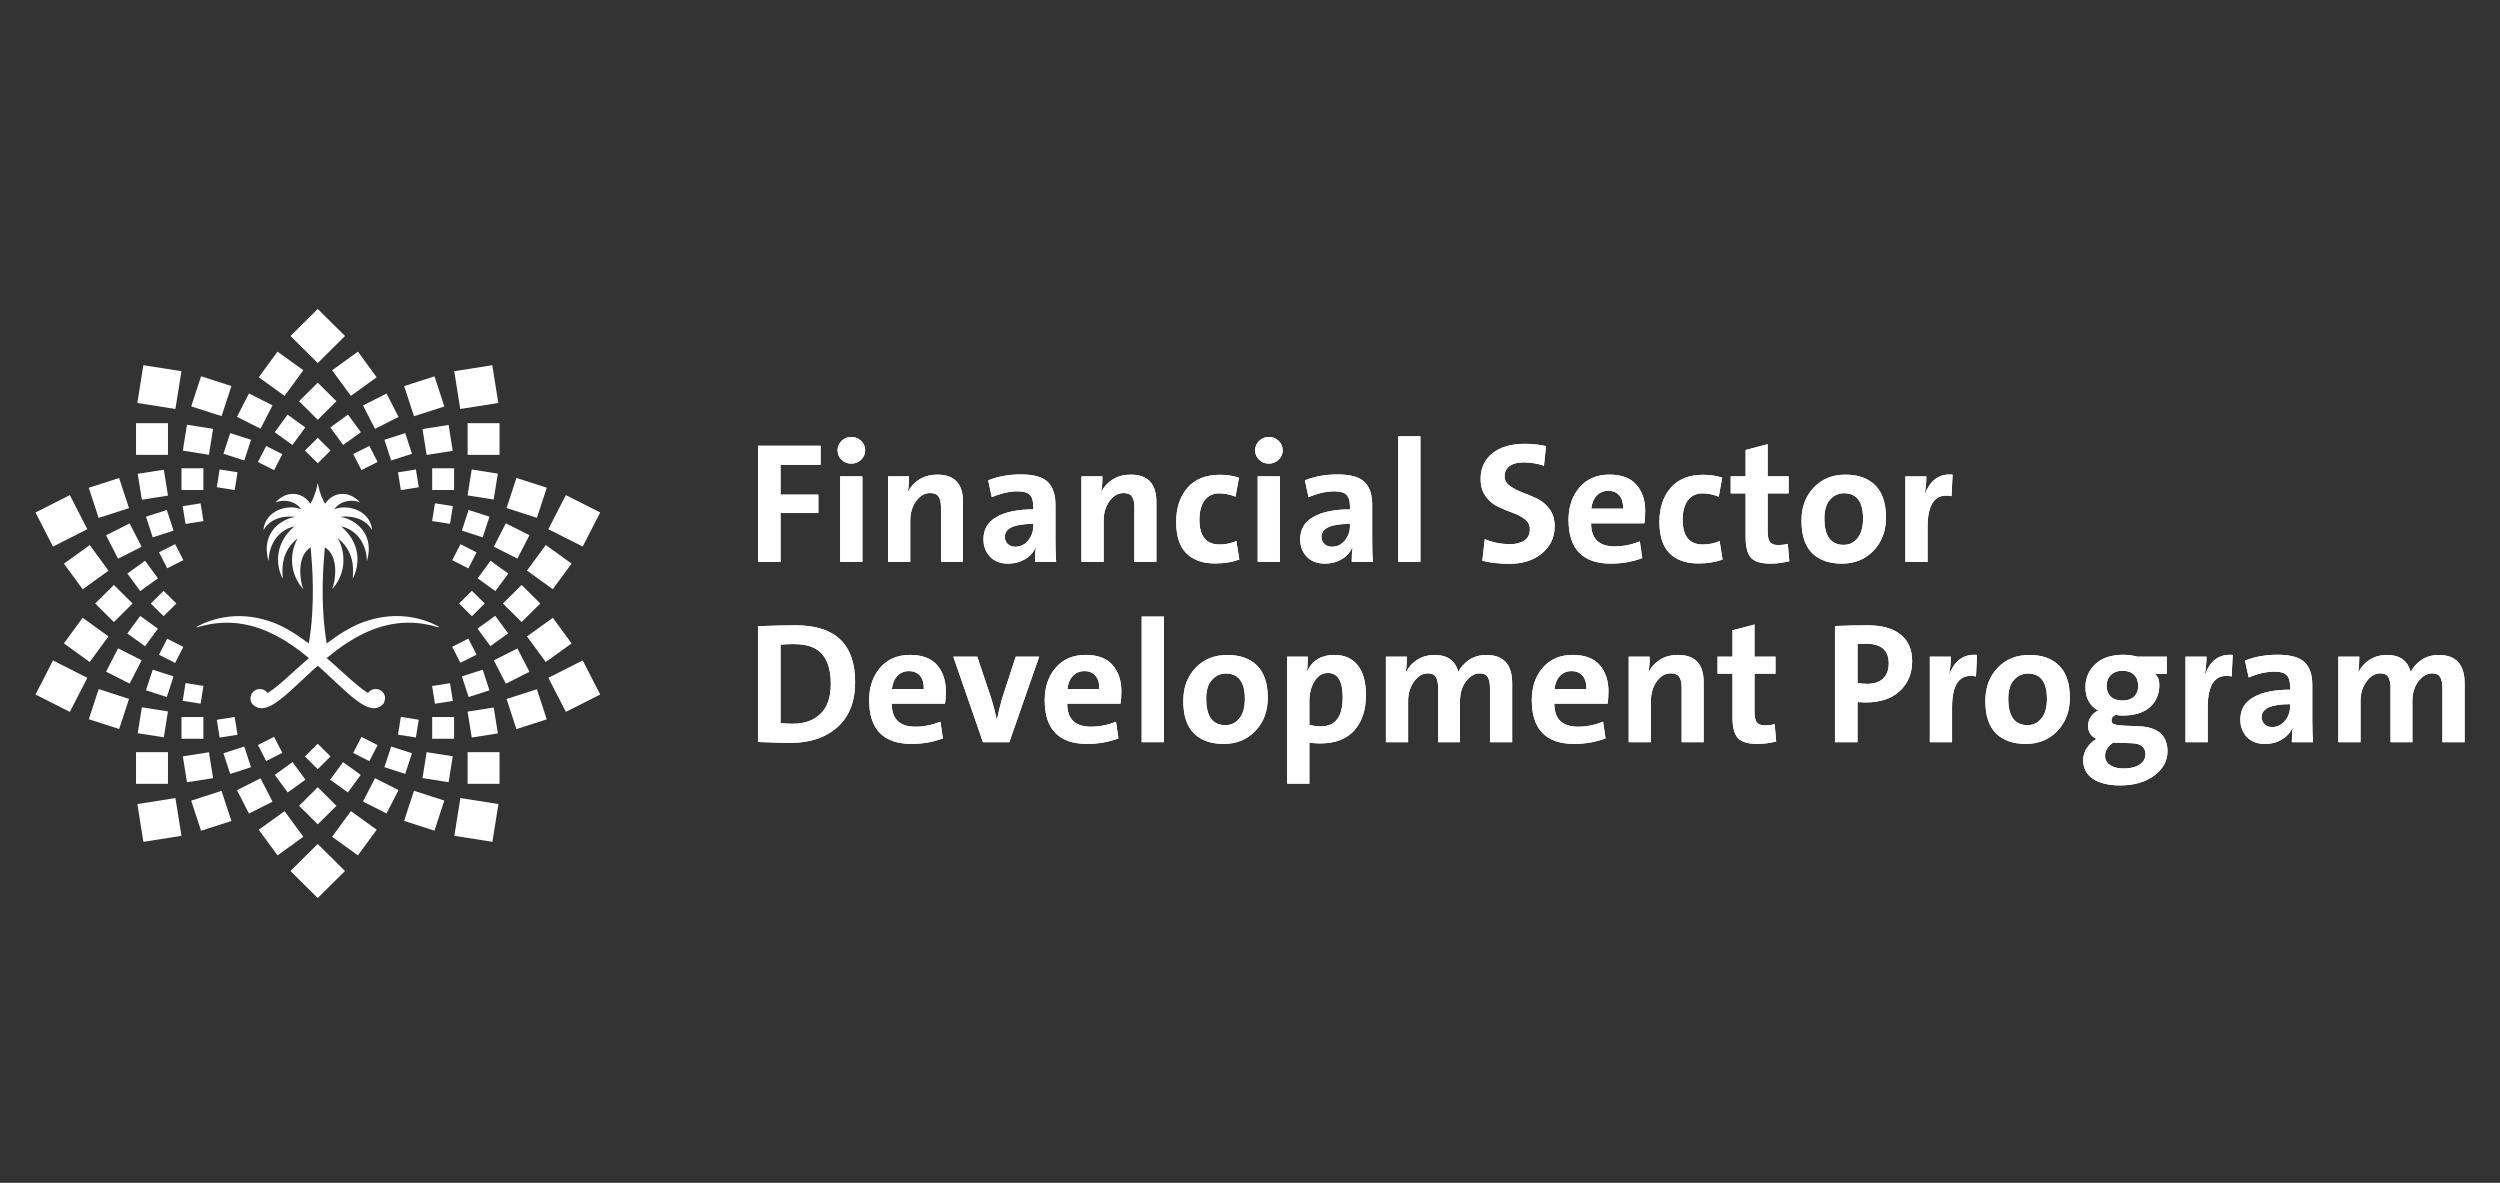 <svg width="186" height="88" viewBox="0 0 186 88" fill="none" xmlns="http://www.w3.org/2000/svg">
<rect x="0" y="0" width="186" height="88" fill="#333333" stroke="none"/>
<path d="M61.053 34.583H58.072V36.799H60.885V38.169H58.072V41.805H56.395V33.163H61.053V34.583Z" fill="white"/>
<path d="M64.162 41.805H62.509V35.441H64.162V41.805ZM64.368 33.508C64.368 33.782 64.267 34.014 64.065 34.206C63.863 34.398 63.62 34.494 63.336 34.494C63.051 34.494 62.81 34.398 62.614 34.206C62.416 34.014 62.316 33.782 62.316 33.508C62.316 33.234 62.416 33 62.614 32.803C62.812 32.607 63.053 32.51 63.336 32.51C63.618 32.51 63.863 32.605 64.065 32.798C64.267 32.99 64.368 33.227 64.368 33.508Z" fill="white"/>
<path d="M71.648 41.805H70.009V37.732C70.009 37.383 69.949 37.12 69.828 36.945C69.708 36.77 69.5 36.683 69.207 36.683C68.795 36.683 68.444 36.883 68.155 37.285C67.868 37.686 67.723 38.169 67.723 38.732V41.805H66.07V35.441H67.631C67.631 35.893 67.602 36.274 67.542 36.581H67.555C67.753 36.197 68.039 35.89 68.413 35.659C68.787 35.429 69.227 35.314 69.736 35.314C71.01 35.314 71.646 35.989 71.646 37.336V41.805H71.648Z" fill="white"/>
<path d="M76.876 39.143V38.976C75.464 38.976 74.759 39.296 74.759 39.936C74.759 40.149 74.831 40.327 74.972 40.467C75.113 40.608 75.301 40.678 75.534 40.678C75.921 40.678 76.241 40.523 76.495 40.212C76.748 39.9 76.876 39.544 76.876 39.143ZM78.578 41.805H77.004C77.004 41.361 77.025 41.003 77.069 40.73L77.055 40.716C76.901 41.084 76.638 41.378 76.267 41.6C75.898 41.822 75.476 41.934 75.004 41.934C74.437 41.934 73.988 41.764 73.66 41.421C73.335 41.079 73.17 40.644 73.17 40.114C73.17 39.38 73.496 38.828 74.151 38.456C74.804 38.085 75.712 37.899 76.874 37.899V37.668C76.874 37.275 76.788 36.992 76.616 36.817C76.445 36.642 76.147 36.555 75.725 36.555C75.113 36.555 74.47 36.7 73.79 36.99L73.519 35.735C74.251 35.444 75.059 35.299 75.945 35.299C76.899 35.299 77.569 35.484 77.951 35.857C78.334 36.228 78.525 36.791 78.525 37.541V40.165C78.527 40.791 78.545 41.337 78.578 41.805Z" fill="white"/>
<path d="M86.037 41.805H84.397V37.732C84.397 37.383 84.338 37.12 84.216 36.945C84.097 36.77 83.889 36.683 83.596 36.683C83.184 36.683 82.833 36.883 82.544 37.285C82.256 37.686 82.112 38.169 82.112 38.732V41.805H80.459V35.441H82.02C82.02 35.893 81.99 36.274 81.93 36.581H81.944C82.141 36.197 82.427 35.89 82.802 35.659C83.176 35.429 83.616 35.314 84.125 35.314C85.398 35.314 86.035 35.989 86.035 37.336V41.805H86.037Z" fill="white"/>
<path d="M92.206 41.627C91.689 41.823 91.089 41.92 90.399 41.92C89.478 41.92 88.766 41.67 88.263 41.165C87.759 40.662 87.508 39.885 87.508 38.834C87.508 37.793 87.785 36.949 88.341 36.299C88.896 35.651 89.706 35.326 90.773 35.326C91.29 35.326 91.759 35.398 92.18 35.543L91.922 36.952C91.518 36.791 91.117 36.708 90.722 36.708C90.239 36.708 89.872 36.883 89.618 37.233C89.363 37.582 89.237 38.061 89.237 38.666C89.237 39.895 89.736 40.51 90.733 40.51C91.18 40.51 91.598 40.426 91.985 40.254L92.206 41.627Z" fill="white"/>
<path d="M95.225 41.805H93.572V35.441H95.225V41.805ZM95.432 33.508C95.432 33.782 95.331 34.014 95.128 34.206C94.927 34.398 94.683 34.494 94.4 34.494C94.117 34.494 93.875 34.398 93.678 34.206C93.481 34.014 93.381 33.782 93.381 33.508C93.381 33.234 93.481 33 93.678 32.803C93.876 32.607 94.117 32.51 94.4 32.51C94.683 32.51 94.927 32.605 95.128 32.798C95.331 32.99 95.432 33.227 95.432 33.508Z" fill="white"/>
<path d="M100.437 39.143V38.976C99.025 38.976 98.32 39.296 98.32 39.936C98.32 40.149 98.392 40.327 98.533 40.467C98.674 40.608 98.862 40.678 99.095 40.678C99.483 40.678 99.802 40.523 100.056 40.212C100.31 39.9 100.437 39.544 100.437 39.143ZM102.141 41.805H100.566C100.566 41.361 100.588 41.003 100.631 40.73L100.618 40.716C100.463 41.084 100.201 41.378 99.832 41.6C99.463 41.822 99.04 41.934 98.568 41.934C98 41.934 97.552 41.764 97.225 41.421C96.899 41.079 96.734 40.644 96.734 40.114C96.734 39.38 97.06 38.828 97.715 38.456C98.369 38.085 99.276 37.899 100.438 37.899V37.668C100.438 37.275 100.352 36.992 100.181 36.817C100.01 36.642 99.712 36.555 99.29 36.555C98.678 36.555 98.034 36.7 97.355 36.99L97.084 35.735C97.815 35.444 98.623 35.299 99.511 35.299C100.465 35.299 101.135 35.484 101.517 35.857C101.9 36.228 102.091 36.791 102.091 37.541V40.165C102.089 40.791 102.108 41.337 102.141 41.805Z" fill="white"/>
<path d="M105.678 32.459H104.025V41.805H105.678V32.459Z" fill="white"/>
<path d="M115.668 39.156C115.668 39.967 115.357 40.635 114.732 41.16C114.108 41.684 113.297 41.947 112.3 41.947C111.543 41.947 110.871 41.869 110.286 41.716L110.467 40.116C111.061 40.363 111.694 40.487 112.364 40.487C112.795 40.487 113.146 40.396 113.417 40.211C113.688 40.028 113.822 39.744 113.822 39.36C113.822 39.062 113.696 38.816 113.442 38.624C113.187 38.431 112.881 38.271 112.526 38.144C112.168 38.017 111.812 37.869 111.455 37.702C111.098 37.536 110.792 37.28 110.539 36.934C110.285 36.587 110.158 36.15 110.158 35.621C110.158 34.836 110.449 34.205 111.029 33.732C111.611 33.258 112.418 33.021 113.45 33.021C113.967 33.021 114.491 33.075 115.024 33.188L114.87 34.647C114.363 34.484 113.862 34.403 113.374 34.403C112.9 34.403 112.542 34.497 112.301 34.685C112.06 34.873 111.94 35.124 111.94 35.441C111.94 35.723 112.068 35.959 112.326 36.145C112.585 36.333 112.895 36.495 113.255 36.632C113.616 36.769 113.98 36.922 114.346 37.092C114.712 37.264 115.023 37.524 115.282 37.872C115.538 38.225 115.668 38.651 115.668 39.156Z" fill="white"/>
<path d="M120.764 37.849C120.772 37.422 120.678 37.093 120.48 36.863C120.282 36.632 120.008 36.516 119.654 36.516C119.309 36.516 119.023 36.637 118.796 36.874C118.568 37.113 118.433 37.437 118.39 37.847H120.764V37.849ZM122.403 38.016C122.403 38.392 122.382 38.699 122.338 38.938H118.377C118.377 40.082 118.965 40.653 120.144 40.653C120.764 40.653 121.383 40.529 122.003 40.282L122.184 41.524C121.444 41.798 120.669 41.933 119.861 41.933C117.753 41.933 116.699 40.849 116.699 38.68C116.699 37.699 116.972 36.892 117.519 36.261C118.066 35.629 118.807 35.312 119.745 35.312C120.639 35.312 121.306 35.561 121.745 36.061C122.184 36.562 122.403 37.214 122.403 38.016Z" fill="white"/>
<path d="M128.159 41.627C127.642 41.823 127.04 41.92 126.352 41.92C125.431 41.92 124.719 41.67 124.216 41.165C123.712 40.662 123.461 39.885 123.461 38.834C123.461 37.793 123.739 36.949 124.294 36.299C124.849 35.651 125.659 35.326 126.726 35.326C127.243 35.326 127.712 35.398 128.133 35.543L127.875 36.952C127.469 36.791 127.07 36.708 126.675 36.708C126.192 36.708 125.825 36.883 125.571 37.233C125.316 37.582 125.19 38.061 125.19 38.666C125.19 39.895 125.689 40.51 126.686 40.51C127.133 40.51 127.551 40.426 127.938 40.254L128.159 41.627Z" fill="white"/>
<path d="M133.126 41.754C132.644 41.873 132.18 41.934 131.733 41.934C131.028 41.934 130.541 41.788 130.275 41.498C130.009 41.208 129.874 40.687 129.874 39.936V36.709H128.764V35.441H129.874V33.481L131.513 33.046V35.439H133.075V36.708H131.513V39.499C131.513 39.9 131.568 40.175 131.681 40.325C131.793 40.474 131.991 40.55 132.275 40.55C132.559 40.55 132.805 40.52 133.011 40.461L133.126 41.754Z" fill="white"/>
<path d="M138.612 38.591C138.612 37.328 138.138 36.696 137.192 36.696C136.788 36.696 136.444 36.854 136.159 37.169C135.875 37.484 135.734 37.95 135.734 38.565C135.734 39.88 136.211 40.538 137.167 40.538C137.587 40.538 137.935 40.368 138.206 40.031C138.477 39.695 138.612 39.215 138.612 38.591ZM140.316 38.502C140.316 39.502 140.008 40.323 139.393 40.967C138.778 41.612 137.993 41.933 137.037 41.933C136.091 41.933 135.353 41.674 134.824 41.153C134.296 40.632 134.031 39.825 134.031 38.733C134.031 37.734 134.334 36.916 134.941 36.275C135.547 35.635 136.336 35.315 137.308 35.315C138.254 35.315 138.992 35.579 139.521 36.109C140.051 36.637 140.316 37.435 140.316 38.502Z" fill="white"/>
<path d="M145.271 35.314L145.193 36.914C144.599 36.795 144.154 36.927 143.858 37.312C143.562 37.696 143.412 38.328 143.412 39.207V41.807H141.76V35.443H143.321C143.321 35.844 143.283 36.271 143.204 36.723H143.229C143.627 35.699 144.307 35.228 145.271 35.314Z" fill="white"/>
<path d="M61.814 50.879C61.814 49.914 61.601 49.18 61.176 48.676C60.75 48.173 60.055 47.921 59.091 47.921C58.687 47.921 58.348 47.934 58.072 47.959V53.785C58.331 53.828 58.635 53.849 58.988 53.849C59.849 53.849 60.534 53.602 61.046 53.107C61.558 52.612 61.814 51.868 61.814 50.879ZM63.621 50.75C63.621 52.193 63.184 53.307 62.311 54.092C61.438 54.877 60.275 55.27 58.82 55.27C58.424 55.27 57.616 55.248 56.393 55.205V46.588C57.528 46.545 58.466 46.524 59.206 46.524C62.15 46.526 63.621 47.934 63.621 50.75Z" fill="white"/>
<path d="M68.731 51.263C68.739 50.836 68.646 50.508 68.447 50.277C68.249 50.046 67.973 49.93 67.62 49.93C67.276 49.93 66.99 50.051 66.763 50.288C66.535 50.527 66.398 50.851 66.357 51.261H68.731V51.263ZM70.37 51.43C70.37 51.806 70.349 52.112 70.305 52.352H66.344C66.344 53.496 66.932 54.067 68.111 54.067C68.731 54.067 69.349 53.944 69.969 53.696L70.151 54.938C69.411 55.212 68.636 55.347 67.828 55.347C65.72 55.347 64.666 54.264 64.666 52.094C64.666 51.113 64.939 50.306 65.486 49.675C66.033 49.043 66.774 48.726 67.712 48.726C68.606 48.726 69.273 48.975 69.712 49.475C70.149 49.976 70.37 50.628 70.37 51.43Z" fill="white"/>
<path d="M77.313 48.857L75.094 55.221H73.132L70.926 48.857H72.706L73.739 51.93C73.928 52.562 74.065 53.091 74.151 53.517H74.176C74.287 52.995 74.417 52.471 74.563 51.941L75.571 48.855H77.313V48.857Z" fill="white"/>
<path d="M81.79 51.263C81.798 50.836 81.705 50.508 81.505 50.277C81.308 50.046 81.033 49.93 80.679 49.93C80.335 49.93 80.049 50.051 79.821 50.288C79.594 50.527 79.459 50.851 79.416 51.261H81.79V51.263ZM83.429 51.43C83.429 51.806 83.407 52.112 83.364 52.352H79.402C79.402 53.496 79.991 54.067 81.171 54.067C81.79 54.067 82.41 53.944 83.03 53.696L83.211 54.938C82.471 55.212 81.697 55.347 80.889 55.347C78.781 55.347 77.727 54.264 77.727 52.094C77.727 51.113 77.999 50.306 78.546 49.675C79.093 49.043 79.835 48.726 80.772 48.726C81.667 48.726 82.333 48.975 82.772 49.475C83.21 49.976 83.429 50.628 83.429 51.43Z" fill="white"/>
<path d="M86.594 45.873H84.941V55.219H86.594V45.873Z" fill="white"/>
<path d="M92.619 52.005C92.619 50.742 92.145 50.11 91.199 50.11C90.795 50.11 90.451 50.269 90.167 50.584C89.882 50.899 89.741 51.364 89.741 51.979C89.741 53.294 90.218 53.952 91.174 53.952C91.595 53.952 91.942 53.782 92.213 53.446C92.483 53.109 92.619 52.629 92.619 52.005ZM94.322 51.916C94.322 52.916 94.014 53.737 93.399 54.381C92.784 55.026 91.999 55.347 91.043 55.347C90.095 55.347 89.359 55.088 88.83 54.567C88.301 54.046 88.037 53.239 88.037 52.147C88.037 51.148 88.34 50.33 88.947 49.69C89.553 49.05 90.341 48.73 91.314 48.73C92.26 48.73 92.998 48.993 93.527 49.523C94.057 50.051 94.322 50.849 94.322 51.916Z" fill="white"/>
<path d="M99.897 51.877C99.897 50.672 99.531 50.07 98.8 50.07C98.386 50.07 98.053 50.275 97.799 50.685C97.544 51.095 97.418 51.586 97.418 52.158V53.925C97.676 54.003 97.965 54.041 98.283 54.041C99.358 54.041 99.897 53.32 99.897 51.877ZM101.626 51.698C101.626 52.825 101.335 53.707 100.755 54.349C100.175 54.989 99.337 55.309 98.244 55.309C97.935 55.309 97.659 55.291 97.418 55.258V58.306H95.766V48.856H97.302C97.302 49.292 97.28 49.646 97.237 49.919H97.262C97.649 49.125 98.319 48.727 99.275 48.727C100.032 48.727 100.614 48.986 101.018 49.503C101.423 50.019 101.626 50.752 101.626 51.698Z" fill="white"/>
<path d="M112.506 55.219H110.854V51.199C110.854 50.831 110.799 50.557 110.686 50.372C110.574 50.189 110.375 50.099 110.092 50.099C109.713 50.099 109.374 50.295 109.073 50.688C108.772 51.08 108.623 51.575 108.623 52.172V55.22H106.997V51.186C106.997 50.836 106.943 50.567 106.835 50.379C106.727 50.191 106.528 50.097 106.235 50.097C105.848 50.097 105.505 50.297 105.209 50.699C104.914 51.1 104.764 51.591 104.764 52.172V55.22H103.111V48.856H104.672C104.672 49.257 104.648 49.637 104.596 49.996L104.609 50.01C104.807 49.617 105.09 49.305 105.46 49.074C105.831 48.845 106.252 48.73 106.726 48.73C107.688 48.73 108.278 49.152 108.493 49.998C108.664 49.648 108.932 49.35 109.293 49.102C109.653 48.855 110.084 48.731 110.583 48.731C111.865 48.731 112.506 49.435 112.506 50.844V55.219Z" fill="white"/>
<path d="M118.03 51.263C118.038 50.836 117.945 50.508 117.745 50.277C117.548 50.046 117.273 49.93 116.919 49.93C116.575 49.93 116.289 50.051 116.061 50.288C115.834 50.527 115.699 50.851 115.656 51.261H118.03V51.263ZM119.669 51.43C119.669 51.806 119.647 52.112 119.604 52.352H115.642C115.642 53.496 116.231 54.067 117.411 54.067C118.03 54.067 118.65 53.944 119.27 53.696L119.45 54.938C118.71 55.212 117.935 55.347 117.127 55.347C115.019 55.347 113.965 54.264 113.965 52.094C113.965 51.113 114.238 50.306 114.784 49.675C115.331 49.043 116.073 48.726 117.011 48.726C117.905 48.726 118.572 48.975 119.011 49.475C119.448 49.976 119.669 50.628 119.669 51.43Z" fill="white"/>
<path d="M126.754 55.218H125.114V51.146C125.114 50.796 125.054 50.534 124.933 50.359C124.813 50.184 124.607 50.097 124.313 50.097C123.901 50.097 123.55 50.296 123.261 50.699C122.973 51.1 122.828 51.583 122.828 52.145V55.218H121.176V48.855H122.737C122.737 49.306 122.707 49.688 122.647 49.994H122.66C122.858 49.61 123.144 49.303 123.518 49.072C123.892 48.843 124.333 48.727 124.842 48.727C126.115 48.727 126.752 49.402 126.752 50.75V55.218H126.754Z" fill="white"/>
<path d="M132.148 55.168C131.665 55.286 131.2 55.347 130.754 55.347C130.048 55.347 129.562 55.202 129.296 54.912C129.03 54.622 128.896 54.1 128.896 53.35V50.123H127.785V48.855H128.896V46.897L130.535 46.461V48.855H132.096V50.123H130.535V52.914C130.535 53.315 130.59 53.591 130.703 53.741C130.814 53.889 131.012 53.965 131.296 53.965C131.581 53.965 131.825 53.935 132.033 53.876L132.148 55.168Z" fill="white"/>
<path d="M140.523 49.354C140.523 48.381 139.963 47.895 138.846 47.895L138.201 47.908V50.814C138.415 50.857 138.651 50.879 138.911 50.879C139.436 50.879 139.835 50.745 140.111 50.476C140.385 50.207 140.523 49.833 140.523 49.354ZM142.264 49.188C142.264 50.093 141.961 50.831 141.354 51.403C140.748 51.975 139.898 52.261 138.806 52.261L138.199 52.236V55.22H136.521V46.577C137.321 46.542 138.134 46.525 138.96 46.525C140.028 46.525 140.844 46.755 141.413 47.217C141.981 47.677 142.264 48.335 142.264 49.188Z" fill="white"/>
<path d="M147.091 48.728L147.013 50.328C146.42 50.209 145.976 50.341 145.678 50.725C145.382 51.11 145.233 51.741 145.233 52.621V55.22H143.58V48.856H145.141C145.141 49.257 145.103 49.684 145.025 50.136H145.051C145.449 49.112 146.129 48.642 147.091 48.728Z" fill="white"/>
<path d="M152.293 52.005C152.293 50.742 151.819 50.11 150.873 50.11C150.469 50.11 150.125 50.269 149.841 50.584C149.556 50.899 149.415 51.364 149.415 51.979C149.415 53.294 149.892 53.952 150.848 53.952C151.269 53.952 151.616 53.782 151.887 53.446C152.157 53.109 152.293 52.629 152.293 52.005ZM153.995 51.916C153.995 52.916 153.688 53.737 153.073 54.381C152.457 55.026 151.673 55.347 150.717 55.347C149.769 55.347 149.033 55.088 148.504 54.567C147.975 54.046 147.711 53.239 147.711 52.147C147.711 51.148 148.014 50.33 148.62 49.69C149.227 49.05 150.015 48.73 150.988 48.73C151.934 48.73 152.672 48.993 153.201 49.523C153.731 50.051 153.995 50.849 153.995 51.916Z" fill="white"/>
<path d="M159.08 51.032C159.08 50.682 158.978 50.407 158.777 50.206C158.574 50.006 158.288 49.906 157.919 49.906C157.549 49.906 157.258 50.01 157.048 50.219C156.837 50.428 156.732 50.696 156.732 51.019C156.732 51.361 156.835 51.631 157.043 51.826C157.249 52.022 157.542 52.119 157.921 52.119C158.282 52.119 158.566 52.024 158.772 51.831C158.975 51.641 159.08 51.374 159.08 51.032ZM159.622 56.116C159.622 55.595 159.286 55.323 158.616 55.296L157.505 55.257H157.209C156.814 55.539 156.616 55.864 156.616 56.23C156.616 56.52 156.741 56.751 156.99 56.921C157.239 57.091 157.572 57.177 157.984 57.177C158.501 57.177 158.902 57.078 159.191 56.883C159.477 56.687 159.622 56.431 159.622 56.116ZM161.261 55.898C161.261 56.608 160.933 57.206 160.28 57.698C159.627 58.19 158.779 58.434 157.738 58.434C156.877 58.434 156.204 58.27 155.718 57.947C155.233 57.622 154.988 57.154 154.988 56.538C154.988 56.223 155.085 55.92 155.279 55.629C155.474 55.339 155.706 55.121 155.982 54.976C155.56 54.78 155.351 54.455 155.351 54.003C155.351 53.756 155.421 53.528 155.564 53.319C155.705 53.109 155.888 52.959 156.112 52.865C155.475 52.523 155.156 51.943 155.156 51.123C155.156 50.44 155.404 49.869 155.898 49.407C156.393 48.947 157.086 48.716 157.982 48.716C158.318 48.716 158.666 48.763 159.028 48.856H161.209V50.136H160.332C160.548 50.333 160.654 50.602 160.654 50.943C160.654 51.644 160.42 52.2 159.951 52.614C159.482 53.028 158.8 53.236 157.906 53.236C157.735 53.236 157.567 53.219 157.404 53.185C157.198 53.279 157.093 53.416 157.093 53.594C157.093 53.739 157.165 53.838 157.306 53.889C157.447 53.94 157.708 53.973 158.087 53.992L159.08 54.031C160.533 54.081 161.261 54.702 161.261 55.898Z" fill="white"/>
<path d="M166.113 48.728L166.036 50.328C165.443 50.209 164.997 50.341 164.7 50.725C164.404 51.11 164.254 51.741 164.254 52.621V55.22H162.602V48.856H164.163C164.163 49.257 164.124 49.684 164.046 50.136H164.073C164.47 49.112 165.15 48.642 166.113 48.728Z" fill="white"/>
<path d="M170.384 52.557V52.39C168.972 52.39 168.267 52.71 168.267 53.35C168.267 53.563 168.339 53.741 168.48 53.881C168.622 54.022 168.809 54.093 169.042 54.093C169.43 54.093 169.749 53.937 170.003 53.626C170.257 53.314 170.384 52.958 170.384 52.557ZM172.088 55.219H170.513C170.513 54.775 170.535 54.417 170.578 54.144L170.565 54.13C170.41 54.498 170.148 54.792 169.777 55.014C169.408 55.236 168.986 55.348 168.513 55.348C167.947 55.348 167.498 55.178 167.17 54.835C166.844 54.493 166.68 54.058 166.68 53.528C166.68 52.794 167.006 52.242 167.661 51.871C168.314 51.499 169.222 51.313 170.384 51.313V51.082C170.384 50.69 170.297 50.406 170.126 50.231C169.955 50.056 169.657 49.969 169.235 49.969C168.623 49.969 167.98 50.114 167.3 50.404L167.029 49.149C167.76 48.858 168.568 48.713 169.454 48.713C170.409 48.713 171.079 48.898 171.461 49.271C171.843 49.642 172.035 50.205 172.035 50.955V53.58C172.036 54.205 172.055 54.751 172.088 55.219Z" fill="white"/>
<path d="M183.367 55.219H181.715V51.199C181.715 50.831 181.66 50.557 181.547 50.372C181.435 50.189 181.238 50.099 180.953 50.099C180.574 50.099 180.235 50.295 179.934 50.688C179.633 51.08 179.482 51.575 179.482 52.172V55.22H177.856V51.186C177.856 50.836 177.801 50.567 177.695 50.379C177.587 50.191 177.387 50.097 177.095 50.097C176.707 50.097 176.365 50.297 176.069 50.699C175.773 51.1 175.623 51.591 175.623 52.172V55.22H173.971V48.856H175.532C175.532 49.257 175.507 49.637 175.455 49.996L175.469 50.01C175.666 49.617 175.949 49.305 176.32 49.074C176.691 48.845 177.111 48.73 177.585 48.73C178.548 48.73 179.138 49.152 179.354 49.998C179.525 49.648 179.793 49.35 180.154 49.102C180.514 48.855 180.945 48.731 181.444 48.731C182.726 48.731 183.367 49.435 183.367 50.844V55.219Z" fill="white"/>
<path d="M61.053 34.583H58.072V36.799H60.885V38.169H58.072V41.805H56.395V33.163H61.053V34.583Z" fill="white"/>
<path d="M64.162 41.805H62.509V35.441H64.162V41.805ZM64.368 33.508C64.368 33.782 64.267 34.014 64.065 34.206C63.863 34.398 63.62 34.494 63.336 34.494C63.051 34.494 62.81 34.398 62.614 34.206C62.416 34.014 62.316 33.782 62.316 33.508C62.316 33.234 62.416 33 62.614 32.803C62.812 32.607 63.053 32.51 63.336 32.51C63.618 32.51 63.863 32.605 64.065 32.798C64.267 32.99 64.368 33.227 64.368 33.508Z" fill="white"/>
<path d="M71.648 41.805H70.009V37.732C70.009 37.383 69.949 37.12 69.828 36.945C69.708 36.77 69.5 36.683 69.207 36.683C68.795 36.683 68.444 36.883 68.155 37.285C67.868 37.686 67.723 38.169 67.723 38.732V41.805H66.07V35.441H67.631C67.631 35.893 67.602 36.274 67.542 36.581H67.555C67.753 36.197 68.039 35.89 68.413 35.659C68.787 35.429 69.227 35.314 69.736 35.314C71.01 35.314 71.646 35.989 71.646 37.336V41.805H71.648Z" fill="white"/>
<path d="M76.876 39.143V38.976C75.464 38.976 74.759 39.296 74.759 39.936C74.759 40.149 74.831 40.327 74.972 40.467C75.113 40.608 75.301 40.678 75.534 40.678C75.921 40.678 76.241 40.523 76.495 40.212C76.748 39.9 76.876 39.544 76.876 39.143ZM78.578 41.805H77.004C77.004 41.361 77.025 41.003 77.069 40.73L77.055 40.716C76.901 41.084 76.638 41.378 76.267 41.6C75.898 41.822 75.476 41.934 75.004 41.934C74.437 41.934 73.988 41.764 73.66 41.421C73.335 41.079 73.17 40.644 73.17 40.114C73.17 39.38 73.496 38.828 74.151 38.456C74.804 38.085 75.712 37.899 76.874 37.899V37.668C76.874 37.275 76.788 36.992 76.616 36.817C76.445 36.642 76.147 36.555 75.725 36.555C75.113 36.555 74.47 36.7 73.79 36.99L73.519 35.735C74.251 35.444 75.059 35.299 75.945 35.299C76.899 35.299 77.569 35.484 77.951 35.857C78.334 36.228 78.525 36.791 78.525 37.541V40.165C78.527 40.791 78.545 41.337 78.578 41.805Z" fill="white"/>
<path d="M86.037 41.805H84.397V37.732C84.397 37.383 84.338 37.12 84.216 36.945C84.097 36.77 83.889 36.683 83.596 36.683C83.184 36.683 82.833 36.883 82.544 37.285C82.256 37.686 82.112 38.169 82.112 38.732V41.805H80.459V35.441H82.02C82.02 35.893 81.99 36.274 81.93 36.581H81.944C82.141 36.197 82.427 35.89 82.802 35.659C83.176 35.429 83.616 35.314 84.125 35.314C85.398 35.314 86.035 35.989 86.035 37.336V41.805H86.037Z" fill="white"/>
<path d="M92.206 41.627C91.689 41.823 91.089 41.92 90.399 41.92C89.478 41.92 88.766 41.67 88.263 41.165C87.759 40.662 87.508 39.885 87.508 38.834C87.508 37.793 87.785 36.949 88.341 36.299C88.896 35.651 89.706 35.326 90.773 35.326C91.29 35.326 91.759 35.398 92.18 35.543L91.922 36.952C91.518 36.791 91.117 36.708 90.722 36.708C90.239 36.708 89.872 36.883 89.618 37.233C89.363 37.582 89.237 38.061 89.237 38.666C89.237 39.895 89.736 40.51 90.733 40.51C91.18 40.51 91.598 40.426 91.985 40.254L92.206 41.627Z" fill="white"/>
<path d="M95.225 41.805H93.572V35.441H95.225V41.805ZM95.432 33.508C95.432 33.782 95.331 34.014 95.128 34.206C94.927 34.398 94.683 34.494 94.4 34.494C94.117 34.494 93.875 34.398 93.678 34.206C93.481 34.014 93.381 33.782 93.381 33.508C93.381 33.234 93.481 33 93.678 32.803C93.876 32.607 94.117 32.51 94.4 32.51C94.683 32.51 94.927 32.605 95.128 32.798C95.331 32.99 95.432 33.227 95.432 33.508Z" fill="white"/>
<path d="M100.437 39.143V38.976C99.025 38.976 98.32 39.296 98.32 39.936C98.32 40.149 98.392 40.327 98.533 40.467C98.674 40.608 98.862 40.678 99.095 40.678C99.483 40.678 99.802 40.523 100.056 40.212C100.31 39.9 100.437 39.544 100.437 39.143ZM102.141 41.805H100.566C100.566 41.361 100.588 41.003 100.631 40.73L100.618 40.716C100.463 41.084 100.201 41.378 99.832 41.6C99.463 41.822 99.04 41.934 98.568 41.934C98 41.934 97.552 41.764 97.225 41.421C96.899 41.079 96.734 40.644 96.734 40.114C96.734 39.38 97.06 38.828 97.715 38.456C98.369 38.085 99.276 37.899 100.438 37.899V37.668C100.438 37.275 100.352 36.992 100.181 36.817C100.01 36.642 99.712 36.555 99.29 36.555C98.678 36.555 98.034 36.7 97.355 36.99L97.084 35.735C97.815 35.444 98.623 35.299 99.511 35.299C100.465 35.299 101.135 35.484 101.517 35.857C101.9 36.228 102.091 36.791 102.091 37.541V40.165C102.089 40.791 102.108 41.337 102.141 41.805Z" fill="white"/>
<path d="M105.678 32.459H104.025V41.805H105.678V32.459Z" fill="white"/>
<path d="M115.668 39.156C115.668 39.967 115.357 40.635 114.732 41.16C114.108 41.684 113.297 41.947 112.3 41.947C111.543 41.947 110.871 41.869 110.286 41.716L110.467 40.116C111.061 40.363 111.694 40.487 112.364 40.487C112.795 40.487 113.146 40.396 113.417 40.211C113.688 40.028 113.822 39.744 113.822 39.36C113.822 39.062 113.696 38.816 113.442 38.624C113.187 38.431 112.881 38.271 112.526 38.144C112.168 38.017 111.812 37.869 111.455 37.702C111.098 37.536 110.792 37.28 110.539 36.934C110.285 36.587 110.158 36.15 110.158 35.621C110.158 34.836 110.449 34.205 111.029 33.732C111.611 33.258 112.418 33.021 113.45 33.021C113.967 33.021 114.491 33.075 115.024 33.188L114.87 34.647C114.363 34.484 113.862 34.403 113.374 34.403C112.9 34.403 112.542 34.497 112.301 34.685C112.06 34.873 111.94 35.124 111.94 35.441C111.94 35.723 112.068 35.959 112.326 36.145C112.585 36.333 112.895 36.495 113.255 36.632C113.616 36.769 113.98 36.922 114.346 37.092C114.712 37.264 115.023 37.524 115.282 37.872C115.538 38.225 115.668 38.651 115.668 39.156Z" fill="white"/>
<path d="M120.764 37.849C120.772 37.422 120.678 37.093 120.48 36.863C120.282 36.632 120.008 36.516 119.654 36.516C119.309 36.516 119.023 36.637 118.796 36.874C118.568 37.113 118.433 37.437 118.39 37.847H120.764V37.849ZM122.403 38.016C122.403 38.392 122.382 38.699 122.338 38.938H118.377C118.377 40.082 118.965 40.653 120.144 40.653C120.764 40.653 121.383 40.529 122.003 40.282L122.184 41.524C121.444 41.798 120.669 41.933 119.861 41.933C117.753 41.933 116.699 40.849 116.699 38.68C116.699 37.699 116.972 36.892 117.519 36.261C118.066 35.629 118.807 35.312 119.745 35.312C120.639 35.312 121.306 35.561 121.745 36.061C122.184 36.562 122.403 37.214 122.403 38.016Z" fill="white"/>
<path d="M128.159 41.627C127.642 41.823 127.04 41.92 126.352 41.92C125.431 41.92 124.719 41.67 124.216 41.165C123.712 40.662 123.461 39.885 123.461 38.834C123.461 37.793 123.739 36.949 124.294 36.299C124.849 35.651 125.659 35.326 126.726 35.326C127.243 35.326 127.712 35.398 128.133 35.543L127.875 36.952C127.469 36.791 127.07 36.708 126.675 36.708C126.192 36.708 125.825 36.883 125.571 37.233C125.316 37.582 125.19 38.061 125.19 38.666C125.19 39.895 125.689 40.51 126.686 40.51C127.133 40.51 127.551 40.426 127.938 40.254L128.159 41.627Z" fill="white"/>
<path d="M133.126 41.754C132.644 41.873 132.18 41.934 131.733 41.934C131.028 41.934 130.541 41.788 130.275 41.498C130.009 41.208 129.874 40.687 129.874 39.936V36.709H128.764V35.441H129.874V33.481L131.513 33.046V35.439H133.075V36.708H131.513V39.499C131.513 39.9 131.568 40.175 131.681 40.325C131.793 40.474 131.991 40.55 132.275 40.55C132.559 40.55 132.805 40.52 133.011 40.461L133.126 41.754Z" fill="white"/>
<path d="M138.612 38.591C138.612 37.328 138.138 36.696 137.192 36.696C136.788 36.696 136.444 36.854 136.159 37.169C135.875 37.484 135.734 37.95 135.734 38.565C135.734 39.88 136.211 40.538 137.167 40.538C137.587 40.538 137.935 40.368 138.206 40.031C138.477 39.695 138.612 39.215 138.612 38.591ZM140.316 38.502C140.316 39.502 140.008 40.323 139.393 40.967C138.778 41.612 137.993 41.933 137.037 41.933C136.091 41.933 135.353 41.674 134.824 41.153C134.296 40.632 134.031 39.825 134.031 38.733C134.031 37.734 134.334 36.916 134.941 36.275C135.547 35.635 136.336 35.315 137.308 35.315C138.254 35.315 138.992 35.579 139.521 36.109C140.051 36.637 140.316 37.435 140.316 38.502Z" fill="white"/>
<path d="M145.271 35.314L145.193 36.914C144.599 36.795 144.154 36.927 143.858 37.312C143.562 37.696 143.412 38.328 143.412 39.207V41.807H141.76V35.443H143.321C143.321 35.844 143.283 36.271 143.204 36.723H143.229C143.627 35.699 144.307 35.228 145.271 35.314Z" fill="white"/>
<path d="M61.814 50.879C61.814 49.914 61.601 49.18 61.176 48.676C60.75 48.173 60.055 47.921 59.091 47.921C58.687 47.921 58.348 47.934 58.072 47.959V53.785C58.331 53.828 58.635 53.849 58.988 53.849C59.849 53.849 60.534 53.602 61.046 53.107C61.558 52.612 61.814 51.868 61.814 50.879ZM63.621 50.75C63.621 52.193 63.184 53.307 62.311 54.092C61.438 54.877 60.275 55.27 58.82 55.27C58.424 55.27 57.616 55.248 56.393 55.205V46.588C57.528 46.545 58.466 46.524 59.206 46.524C62.15 46.526 63.621 47.934 63.621 50.75Z" fill="white"/>
<path d="M68.731 51.263C68.739 50.836 68.646 50.508 68.447 50.277C68.249 50.046 67.973 49.93 67.62 49.93C67.276 49.93 66.99 50.051 66.763 50.288C66.535 50.527 66.398 50.851 66.357 51.261H68.731V51.263ZM70.37 51.43C70.37 51.806 70.349 52.112 70.305 52.352H66.344C66.344 53.496 66.932 54.067 68.111 54.067C68.731 54.067 69.349 53.944 69.969 53.696L70.151 54.938C69.411 55.212 68.636 55.347 67.828 55.347C65.72 55.347 64.666 54.264 64.666 52.094C64.666 51.113 64.939 50.306 65.486 49.675C66.033 49.043 66.774 48.726 67.712 48.726C68.606 48.726 69.273 48.975 69.712 49.475C70.149 49.976 70.37 50.628 70.37 51.43Z" fill="white"/>
<path d="M77.313 48.857L75.094 55.221H73.132L70.926 48.857H72.706L73.739 51.93C73.928 52.562 74.065 53.091 74.151 53.517H74.176C74.287 52.995 74.417 52.471 74.563 51.941L75.571 48.855H77.313V48.857Z" fill="white"/>
<path d="M81.79 51.263C81.798 50.836 81.705 50.508 81.505 50.277C81.308 50.046 81.033 49.93 80.679 49.93C80.335 49.93 80.049 50.051 79.821 50.288C79.594 50.527 79.459 50.851 79.416 51.261H81.79V51.263ZM83.429 51.43C83.429 51.806 83.407 52.112 83.364 52.352H79.402C79.402 53.496 79.991 54.067 81.171 54.067C81.79 54.067 82.41 53.944 83.03 53.696L83.211 54.938C82.471 55.212 81.697 55.347 80.889 55.347C78.781 55.347 77.727 54.264 77.727 52.094C77.727 51.113 77.999 50.306 78.546 49.675C79.093 49.043 79.835 48.726 80.772 48.726C81.667 48.726 82.333 48.975 82.772 49.475C83.21 49.976 83.429 50.628 83.429 51.43Z" fill="white"/>
<path d="M86.594 45.873H84.941V55.219H86.594V45.873Z" fill="white"/>
<path d="M92.619 52.005C92.619 50.742 92.145 50.11 91.199 50.11C90.795 50.11 90.451 50.269 90.167 50.584C89.882 50.899 89.741 51.364 89.741 51.979C89.741 53.294 90.218 53.952 91.174 53.952C91.595 53.952 91.942 53.782 92.213 53.446C92.483 53.109 92.619 52.629 92.619 52.005ZM94.322 51.916C94.322 52.916 94.014 53.737 93.399 54.381C92.784 55.026 91.999 55.347 91.043 55.347C90.095 55.347 89.359 55.088 88.83 54.567C88.301 54.046 88.037 53.239 88.037 52.147C88.037 51.148 88.34 50.33 88.947 49.69C89.553 49.05 90.341 48.73 91.314 48.73C92.26 48.73 92.998 48.993 93.527 49.523C94.057 50.051 94.322 50.849 94.322 51.916Z" fill="white"/>
<path d="M99.897 51.877C99.897 50.672 99.531 50.07 98.8 50.07C98.386 50.07 98.053 50.275 97.799 50.685C97.544 51.095 97.418 51.586 97.418 52.158V53.925C97.676 54.003 97.965 54.041 98.283 54.041C99.358 54.041 99.897 53.32 99.897 51.877ZM101.626 51.698C101.626 52.825 101.335 53.707 100.755 54.349C100.175 54.989 99.337 55.309 98.244 55.309C97.935 55.309 97.659 55.291 97.418 55.258V58.306H95.766V48.856H97.302C97.302 49.292 97.28 49.646 97.237 49.919H97.262C97.649 49.125 98.319 48.727 99.275 48.727C100.032 48.727 100.614 48.986 101.018 49.503C101.423 50.019 101.626 50.752 101.626 51.698Z" fill="white"/>
<path d="M112.506 55.219H110.854V51.199C110.854 50.831 110.799 50.557 110.686 50.372C110.574 50.189 110.375 50.099 110.092 50.099C109.713 50.099 109.374 50.295 109.073 50.688C108.772 51.08 108.623 51.575 108.623 52.172V55.22H106.997V51.186C106.997 50.836 106.943 50.567 106.835 50.379C106.727 50.191 106.528 50.097 106.235 50.097C105.848 50.097 105.505 50.297 105.209 50.699C104.914 51.1 104.764 51.591 104.764 52.172V55.22H103.111V48.856H104.672C104.672 49.257 104.648 49.637 104.596 49.996L104.609 50.01C104.807 49.617 105.09 49.305 105.46 49.074C105.831 48.845 106.252 48.73 106.726 48.73C107.688 48.73 108.278 49.152 108.493 49.998C108.664 49.648 108.932 49.35 109.293 49.102C109.653 48.855 110.084 48.731 110.583 48.731C111.865 48.731 112.506 49.435 112.506 50.844V55.219Z" fill="white"/>
<path d="M118.03 51.263C118.038 50.836 117.945 50.508 117.745 50.277C117.548 50.046 117.273 49.93 116.919 49.93C116.575 49.93 116.289 50.051 116.061 50.288C115.834 50.527 115.699 50.851 115.656 51.261H118.03V51.263ZM119.669 51.43C119.669 51.806 119.647 52.112 119.604 52.352H115.642C115.642 53.496 116.231 54.067 117.411 54.067C118.03 54.067 118.65 53.944 119.27 53.696L119.45 54.938C118.71 55.212 117.935 55.347 117.127 55.347C115.019 55.347 113.965 54.264 113.965 52.094C113.965 51.113 114.238 50.306 114.784 49.675C115.331 49.043 116.073 48.726 117.011 48.726C117.905 48.726 118.572 48.975 119.011 49.475C119.448 49.976 119.669 50.628 119.669 51.43Z" fill="white"/>
<path d="M126.754 55.218H125.114V51.146C125.114 50.796 125.054 50.534 124.933 50.359C124.813 50.184 124.607 50.097 124.313 50.097C123.901 50.097 123.55 50.296 123.261 50.699C122.973 51.1 122.828 51.583 122.828 52.145V55.218H121.176V48.855H122.737C122.737 49.306 122.707 49.688 122.647 49.994H122.66C122.858 49.61 123.144 49.303 123.518 49.072C123.892 48.843 124.333 48.727 124.842 48.727C126.115 48.727 126.752 49.402 126.752 50.75V55.218H126.754Z" fill="white"/>
<path d="M132.148 55.168C131.665 55.286 131.2 55.347 130.754 55.347C130.048 55.347 129.562 55.202 129.296 54.912C129.03 54.622 128.896 54.1 128.896 53.35V50.123H127.785V48.855H128.896V46.897L130.535 46.461V48.855H132.096V50.123H130.535V52.914C130.535 53.315 130.59 53.591 130.703 53.741C130.814 53.889 131.012 53.965 131.296 53.965C131.581 53.965 131.825 53.935 132.033 53.876L132.148 55.168Z" fill="white"/>
<path d="M140.523 49.354C140.523 48.381 139.963 47.895 138.846 47.895L138.201 47.908V50.814C138.415 50.857 138.651 50.879 138.911 50.879C139.436 50.879 139.835 50.745 140.111 50.476C140.385 50.207 140.523 49.833 140.523 49.354ZM142.264 49.188C142.264 50.093 141.961 50.831 141.354 51.403C140.748 51.975 139.898 52.261 138.806 52.261L138.199 52.236V55.22H136.521V46.577C137.321 46.542 138.134 46.525 138.96 46.525C140.028 46.525 140.844 46.755 141.413 47.217C141.981 47.677 142.264 48.335 142.264 49.188Z" fill="white"/>
<path d="M147.091 48.728L147.013 50.328C146.42 50.209 145.976 50.341 145.678 50.725C145.382 51.11 145.233 51.741 145.233 52.621V55.22H143.58V48.856H145.141C145.141 49.257 145.103 49.684 145.025 50.136H145.051C145.449 49.112 146.129 48.642 147.091 48.728Z" fill="white"/>
<path d="M152.293 52.005C152.293 50.742 151.819 50.11 150.873 50.11C150.469 50.11 150.125 50.269 149.841 50.584C149.556 50.899 149.415 51.364 149.415 51.979C149.415 53.294 149.892 53.952 150.848 53.952C151.269 53.952 151.616 53.782 151.887 53.446C152.157 53.109 152.293 52.629 152.293 52.005ZM153.995 51.916C153.995 52.916 153.688 53.737 153.073 54.381C152.457 55.026 151.673 55.347 150.717 55.347C149.769 55.347 149.033 55.088 148.504 54.567C147.975 54.046 147.711 53.239 147.711 52.147C147.711 51.148 148.014 50.33 148.62 49.69C149.227 49.05 150.015 48.73 150.988 48.73C151.934 48.73 152.672 48.993 153.201 49.523C153.731 50.051 153.995 50.849 153.995 51.916Z" fill="white"/>
<path d="M159.08 51.032C159.08 50.682 158.978 50.407 158.777 50.206C158.574 50.006 158.288 49.906 157.919 49.906C157.549 49.906 157.258 50.01 157.048 50.219C156.837 50.428 156.732 50.696 156.732 51.019C156.732 51.361 156.835 51.631 157.043 51.826C157.249 52.022 157.542 52.119 157.921 52.119C158.282 52.119 158.566 52.024 158.772 51.831C158.975 51.641 159.08 51.374 159.08 51.032ZM159.622 56.116C159.622 55.595 159.286 55.323 158.616 55.296L157.505 55.257H157.209C156.814 55.539 156.616 55.864 156.616 56.23C156.616 56.52 156.741 56.751 156.99 56.921C157.239 57.091 157.572 57.177 157.984 57.177C158.501 57.177 158.902 57.078 159.191 56.883C159.477 56.687 159.622 56.431 159.622 56.116ZM161.261 55.898C161.261 56.608 160.933 57.206 160.28 57.698C159.627 58.19 158.779 58.434 157.738 58.434C156.877 58.434 156.204 58.27 155.718 57.947C155.233 57.622 154.988 57.154 154.988 56.538C154.988 56.223 155.085 55.92 155.279 55.629C155.474 55.339 155.706 55.121 155.982 54.976C155.56 54.78 155.351 54.455 155.351 54.003C155.351 53.756 155.421 53.528 155.564 53.319C155.705 53.109 155.888 52.959 156.112 52.865C155.475 52.523 155.156 51.943 155.156 51.123C155.156 50.44 155.404 49.869 155.898 49.407C156.393 48.947 157.086 48.716 157.982 48.716C158.318 48.716 158.666 48.763 159.028 48.856H161.209V50.136H160.332C160.548 50.333 160.654 50.602 160.654 50.943C160.654 51.644 160.42 52.2 159.951 52.614C159.482 53.028 158.8 53.236 157.906 53.236C157.735 53.236 157.567 53.219 157.404 53.185C157.198 53.279 157.093 53.416 157.093 53.594C157.093 53.739 157.165 53.838 157.306 53.889C157.447 53.94 157.708 53.973 158.087 53.992L159.08 54.031C160.533 54.081 161.261 54.702 161.261 55.898Z" fill="white"/>
<path d="M166.113 48.728L166.036 50.328C165.443 50.209 164.997 50.341 164.7 50.725C164.404 51.11 164.254 51.741 164.254 52.621V55.22H162.602V48.856H164.163C164.163 49.257 164.124 49.684 164.046 50.136H164.073C164.47 49.112 165.15 48.642 166.113 48.728Z" fill="white"/>
<path d="M170.384 52.557V52.39C168.972 52.39 168.267 52.71 168.267 53.35C168.267 53.563 168.339 53.741 168.48 53.881C168.622 54.022 168.809 54.093 169.042 54.093C169.43 54.093 169.749 53.937 170.003 53.626C170.257 53.314 170.384 52.958 170.384 52.557ZM172.088 55.219H170.513C170.513 54.775 170.535 54.417 170.578 54.144L170.565 54.13C170.41 54.498 170.148 54.792 169.777 55.014C169.408 55.236 168.986 55.348 168.513 55.348C167.947 55.348 167.498 55.178 167.17 54.835C166.844 54.493 166.68 54.058 166.68 53.528C166.68 52.794 167.006 52.242 167.661 51.871C168.314 51.499 169.222 51.313 170.384 51.313V51.082C170.384 50.69 170.297 50.406 170.126 50.231C169.955 50.056 169.657 49.969 169.235 49.969C168.623 49.969 167.98 50.114 167.3 50.404L167.029 49.149C167.76 48.858 168.568 48.713 169.454 48.713C170.409 48.713 171.079 48.898 171.461 49.271C171.843 49.642 172.035 50.205 172.035 50.955V53.58C172.036 54.205 172.055 54.751 172.088 55.219Z" fill="white"/>
<path d="M183.367 55.219H181.715V51.199C181.715 50.831 181.66 50.557 181.547 50.372C181.435 50.189 181.238 50.099 180.953 50.099C180.574 50.099 180.235 50.295 179.934 50.688C179.633 51.08 179.482 51.575 179.482 52.172V55.22H177.856V51.186C177.856 50.836 177.801 50.567 177.695 50.379C177.587 50.191 177.387 50.097 177.095 50.097C176.707 50.097 176.365 50.297 176.069 50.699C175.773 51.1 175.623 51.591 175.623 52.172V55.22H173.971V48.856H175.532C175.532 49.257 175.507 49.637 175.455 49.996L175.469 50.01C175.666 49.617 175.949 49.305 176.32 49.074C176.691 48.845 177.111 48.73 177.585 48.73C178.548 48.73 179.138 49.152 179.354 49.998C179.525 49.648 179.793 49.35 180.154 49.102C180.514 48.855 180.945 48.731 181.444 48.731C182.726 48.731 183.367 49.435 183.367 50.844V55.219Z" fill="white"/>
<path d="M32.643 46.626C32.434 46.507 32.05 46.311 31.519 46.143C30.756 45.9 29.694 45.721 28.432 45.919C28.008 45.986 27.561 46.097 27.095 46.262C27.05 46.278 27.007 46.293 26.962 46.309C26.726 46.398 26.49 46.504 26.254 46.623C26.053 46.725 25.852 46.836 25.651 46.954C25.195 47.227 24.743 47.54 24.306 47.873C23.809 44.879 24.05 42.102 24.166 40.736C24.166 40.727 24.176 40.724 24.183 40.727C25.25 41.395 24.949 43.259 24.726 43.792C24.723 43.802 24.738 43.81 24.746 43.802C26.075 42.242 25.425 40.52 25.152 40.083C25.145 40.073 25.16 40.063 25.169 40.071C25.36 40.226 25.518 40.389 25.651 40.557C26.061 41.08 26.213 41.643 26.254 42.141C26.276 42.405 26.269 42.648 26.254 42.857C26.249 42.911 26.246 42.966 26.241 43.015C26.241 43.024 26.247 43.025 26.254 43.024C26.258 43.024 26.259 43.023 26.261 43.02C26.62 42.321 26.793 41.262 26.254 40.233C26.108 39.954 25.912 39.678 25.651 39.413C25.576 39.337 25.494 39.261 25.41 39.185C25.401 39.178 25.41 39.165 25.42 39.167C25.499 39.187 25.576 39.21 25.651 39.236C25.878 39.315 26.076 39.423 26.254 39.551C26.658 39.847 26.931 40.252 27.095 40.678C27.23 41.028 27.293 41.389 27.292 41.707C27.292 41.719 27.308 41.72 27.311 41.707C27.561 40.795 27.411 40.106 27.095 39.602C26.871 39.245 26.562 38.979 26.254 38.796C26.043 38.67 25.834 38.581 25.651 38.527C25.544 38.496 25.445 38.474 25.361 38.464C25.35 38.463 25.351 38.444 25.363 38.444C25.463 38.435 25.559 38.43 25.649 38.43C25.873 38.425 26.071 38.444 26.253 38.479C26.608 38.545 26.884 38.669 27.094 38.811C27.433 39.038 27.601 39.304 27.659 39.411C27.664 39.421 27.679 39.414 27.679 39.404C27.631 38.921 27.406 38.545 27.094 38.275C26.853 38.065 26.558 37.918 26.253 37.836C26.053 37.781 25.849 37.752 25.649 37.75C25.378 37.747 25.117 37.791 24.896 37.884C24.886 37.889 24.878 37.877 24.884 37.869C25.08 37.59 25.356 37.419 25.651 37.329C25.852 37.268 26.061 37.247 26.254 37.258C26.44 37.268 26.612 37.308 26.748 37.374C26.758 37.379 26.768 37.366 26.76 37.357C26.608 37.184 26.435 37.049 26.253 36.95C26.06 36.843 25.855 36.777 25.649 36.755C25.11 36.694 24.562 36.922 24.196 37.471C24.191 37.478 24.183 37.478 24.179 37.471C24.11 37.348 24.041 37.209 23.978 37.064C23.832 36.729 23.712 36.348 23.649 35.974C23.647 35.962 23.632 35.962 23.631 35.974C23.567 36.351 23.445 36.732 23.3 37.069C23.237 37.212 23.17 37.349 23.1 37.471C23.097 37.478 23.087 37.478 23.082 37.471C22.444 36.511 21.247 36.531 20.52 37.359C20.512 37.367 20.52 37.379 20.532 37.376C21.017 37.146 21.935 37.214 22.395 37.87C22.4 37.879 22.394 37.89 22.384 37.885C21.674 37.59 20.577 37.781 19.991 38.474C19.782 38.72 19.637 39.032 19.601 39.406C19.599 39.416 19.614 39.423 19.621 39.413C19.666 39.329 19.78 39.145 19.991 38.961C20.332 38.662 20.931 38.357 21.917 38.448C21.928 38.449 21.932 38.466 21.918 38.468C21.413 38.529 20.374 38.977 19.991 40C19.822 40.452 19.78 41.018 19.97 41.712C19.973 41.725 19.99 41.724 19.99 41.712C19.99 41.697 19.991 41.681 19.991 41.664C20.001 40.734 20.538 39.49 21.862 39.172C21.872 39.17 21.878 39.184 21.872 39.19C20.39 40.485 20.538 42.082 21.02 43.025C21.026 43.035 21.041 43.032 21.041 43.02C20.976 42.308 20.924 41.036 22.113 40.076C22.121 40.069 22.136 40.078 22.129 40.087C21.855 40.525 21.207 42.247 22.535 43.807C22.543 43.817 22.56 43.809 22.555 43.797C22.332 43.264 22.033 41.4 23.099 40.732C23.105 40.729 23.115 40.732 23.115 40.741C23.232 42.105 23.474 44.884 22.977 47.878C22.119 47.227 21.215 46.651 20.321 46.314C20.211 46.273 20.101 46.235 19.993 46.2C19.069 45.899 18.223 45.813 17.484 45.846C16.297 45.897 15.391 46.25 14.892 46.497C14.793 46.547 14.706 46.593 14.641 46.631C14.615 46.646 14.635 46.685 14.663 46.676C14.741 46.651 14.818 46.631 14.894 46.61C15.807 46.354 16.67 46.285 17.486 46.356C18.377 46.433 19.213 46.677 19.995 47.027C21.092 47.519 22.086 48.218 22.982 48.96C21.717 50.057 20.646 51.124 19.995 51.499C19.963 51.517 19.93 51.535 19.9 51.552C19.745 51.34 19.474 51.218 19.178 51.283C18.922 51.339 18.713 51.543 18.655 51.797C18.603 52.025 18.663 52.269 18.791 52.398C19.137 52.741 19.538 52.764 19.995 52.571C20.871 52.205 21.963 51.052 23.303 49.833C23.415 49.73 23.528 49.63 23.644 49.528C23.759 49.628 23.872 49.73 23.983 49.831C24.59 50.384 25.147 50.922 25.654 51.38C25.863 51.57 26.065 51.743 26.258 51.9C26.557 52.142 26.838 52.342 27.099 52.479C27.612 52.748 28.055 52.781 28.435 52.449C28.455 52.431 28.477 52.414 28.497 52.395C28.583 52.309 28.685 52.022 28.633 51.794C28.603 51.662 28.532 51.545 28.435 51.454C28.346 51.37 28.234 51.307 28.11 51.281C27.814 51.217 27.543 51.34 27.388 51.55C27.3 51.507 27.202 51.446 27.099 51.375C26.859 51.212 26.577 50.977 26.258 50.7C26.068 50.535 25.867 50.354 25.654 50.163C25.24 49.79 24.786 49.376 24.304 48.959C24.731 48.605 25.182 48.261 25.654 47.944C25.85 47.812 26.051 47.685 26.258 47.563C26.53 47.401 26.811 47.251 27.099 47.114C27.528 46.91 27.973 46.737 28.435 46.606C29.391 46.336 30.421 46.24 31.523 46.417C31.882 46.473 32.249 46.557 32.623 46.674C32.65 46.679 32.67 46.641 32.643 46.626Z" fill="white"/>
<path d="M23.639 62.791L21.611 64.803L23.639 66.815L25.667 64.803L23.639 62.791Z" fill="white"/>
<path d="M7.341 51.27L6.607 53.51L8.865 54.238L9.599 51.998L7.341 51.27Z" fill="white"/>
<path d="M13.91 31.602L13.602 33.529L15.544 33.835L15.852 31.907L13.91 31.602Z" fill="white"/>
<path d="M38.809 43.522L37.418 44.901L38.809 46.281L40.199 44.901L38.809 43.522Z" fill="white"/>
<path d="M37.635 38.935L36.742 40.673L38.495 41.559L39.388 39.821L37.635 38.935Z" fill="white"/>
<path d="M15.544 55.967L13.602 56.273L13.91 58.2L15.852 57.895L15.544 55.967Z" fill="white"/>
<path d="M33.376 31.615L31.434 31.921L31.742 33.848L33.684 33.543L33.376 31.615Z" fill="white"/>
<path d="M19.383 57.904L17.631 58.79L18.524 60.529L20.276 59.643L19.383 57.904Z" fill="white"/>
<path d="M23.641 28.472L22.25 29.852L23.641 31.232L25.031 29.852L23.641 28.472Z" fill="white"/>
<path d="M21.395 30.85L20.438 32.158L21.755 33.108L22.713 31.8L21.395 30.85Z" fill="white"/>
<path d="M25.522 56.702L24.564 58.009L25.882 58.96L26.84 57.652L25.522 56.702Z" fill="white"/>
<path d="M12.409 37.942L10.859 38.442L11.363 39.978L12.912 39.478L12.409 37.942Z" fill="white"/>
<path d="M35.913 49.824L34.363 50.324L34.866 51.859L36.416 51.36L35.913 49.824Z" fill="white"/>
<path d="M10.431 45.825L9.473 47.132L10.791 48.083L11.748 46.775L10.431 45.825Z" fill="white"/>
<path d="M43.354 49.136L40.799 50.428L42.101 52.963L44.656 51.671L43.354 49.136Z" fill="white"/>
<path d="M13.051 59.376L10.219 59.822L10.668 62.632L13.501 62.186L13.051 59.376Z" fill="white"/>
<path d="M36.627 27.173L33.795 27.618L34.243 30.428L37.076 29.983L36.627 27.173Z" fill="white"/>
<path d="M6.148 45.962L4.752 47.867L6.674 49.253L8.069 47.348L6.148 45.962Z" fill="white"/>
<path d="M18.524 29.273L17.631 31.012L19.383 31.898L20.276 30.159L18.524 29.273Z" fill="white"/>
<path d="M9.643 38.941L7.891 39.827L8.784 41.565L10.536 40.679L9.643 38.941Z" fill="white"/>
<path d="M23.641 58.571L22.25 59.951L23.641 61.331L25.031 59.951L23.641 58.571Z" fill="white"/>
<path d="M34.866 37.942L34.363 39.478L35.913 39.978L36.416 38.442L34.866 37.942Z" fill="white"/>
<path d="M15.131 53.347H13.502V54.963H15.131V53.347Z" fill="white"/>
<path d="M5.196 36.837L2.641 38.129L3.943 40.664L6.498 39.372L5.196 36.837Z" fill="white"/>
<path d="M3.943 49.139L2.641 51.674L5.196 52.966L6.498 50.431L3.943 49.139Z" fill="white"/>
<path d="M14.96 27.994L14.227 30.235L16.485 30.962L17.218 28.722L14.96 27.994Z" fill="white"/>
<path d="M30.798 58.834L30.064 61.074L32.322 61.802L33.056 59.562L30.798 58.834Z" fill="white"/>
<path d="M39.946 51.277L37.688 52.005L38.421 54.245L40.679 53.518L39.946 51.277Z" fill="white"/>
<path d="M41.129 45.963L39.207 47.349L40.603 49.255L42.525 47.869L41.129 45.963Z" fill="white"/>
<path d="M38.423 35.558L37.69 37.798L39.947 38.526L40.681 36.286L38.423 35.558Z" fill="white"/>
<path d="M37.165 31.485H34.791V33.841H37.165V31.485Z" fill="white"/>
<path d="M16.483 58.84L14.225 59.568L14.958 61.808L17.216 61.081L16.483 58.84Z" fill="white"/>
<path d="M26.106 60.348L24.709 62.254L26.629 63.639L28.026 61.733L26.106 60.348Z" fill="white"/>
<path d="M8.785 48.237L7.893 49.976L9.645 50.861L10.538 49.123L8.785 48.237Z" fill="white"/>
<path d="M15.131 34.839H13.502V36.455H15.131V34.839Z" fill="white"/>
<path d="M10.793 41.721L9.475 42.671L10.432 43.978L11.75 43.028L10.793 41.721Z" fill="white"/>
<path d="M30.148 32.223L28.6 32.722L29.103 34.26L30.651 33.76L30.148 32.223Z" fill="white"/>
<path d="M25.892 30.848L24.574 31.798L25.532 33.106L26.85 32.156L25.892 30.848Z" fill="white"/>
<path d="M33.48 50.828L32.148 51.037L32.359 52.358L33.691 52.149L33.48 50.828Z" fill="white"/>
<path d="M35.11 43.955L34.156 44.9L35.11 45.846L36.063 44.9L35.11 43.955Z" fill="white"/>
<path d="M42.099 36.836L40.797 39.372L43.352 40.664L44.654 38.128L42.099 36.836Z" fill="white"/>
<path d="M37.165 55.961H34.791V58.316H37.165V55.961Z" fill="white"/>
<path d="M8.863 35.562L6.604 36.291L7.337 38.532L9.597 37.804L8.863 35.562Z" fill="white"/>
<path d="M32.326 28L30.068 28.727L30.802 30.968L33.06 30.24L32.326 28Z" fill="white"/>
<path d="M20.649 26.161L19.252 28.068L21.172 29.453L22.569 27.546L20.649 26.161Z" fill="white"/>
<path d="M38.495 48.243L36.742 49.129L37.635 50.868L39.388 49.982L38.495 48.243Z" fill="white"/>
<path d="M8.473 43.522L7.082 44.901L8.473 46.281L9.863 44.901L8.473 43.522Z" fill="white"/>
<path d="M36.845 45.814L35.527 46.765L36.485 48.072L37.803 47.122L36.845 45.814Z" fill="white"/>
<path d="M18.171 55.543L16.623 56.042L17.127 57.58L18.674 57.081L18.171 55.543Z" fill="white"/>
<path d="M23.639 55.334L22.686 56.28L23.639 57.226L24.592 56.28L23.639 55.334Z" fill="white"/>
<path d="M16.34 34.927L16.129 36.248L17.461 36.457L17.672 35.136L16.34 34.927Z" fill="white"/>
<path d="M12.44 47.522L11.828 48.714L13.03 49.322L13.642 48.13L12.44 47.522Z" fill="white"/>
<path d="M12.495 31.485H10.121V33.841H12.495V31.485Z" fill="white"/>
<path d="M26.629 26.163L24.709 27.548L26.105 29.454L28.025 28.069L26.629 26.163Z" fill="white"/>
<path d="M27.899 57.897L27.006 59.636L28.758 60.522L29.651 58.783L27.899 57.897Z" fill="white"/>
<path d="M10.554 52.624L10.246 54.551L12.189 54.857L12.497 52.929L10.554 52.624Z" fill="white"/>
<path d="M35.095 34.931L34.787 36.859L36.73 37.164L37.038 35.237L35.095 34.931Z" fill="white"/>
<path d="M33.784 53.347H32.154V54.963H33.784V53.347Z" fill="white"/>
<path d="M36.497 41.721L35.539 43.029L36.857 43.979L37.815 42.671L36.497 41.721Z" fill="white"/>
<path d="M21.765 56.7L20.447 57.651L21.405 58.959L22.723 58.008L21.765 56.7Z" fill="white"/>
<path d="M19.803 33.183L19.191 34.375L20.393 34.982L21.005 33.79L19.803 33.183Z" fill="white"/>
<path d="M26.891 54.829L26.279 56.02L27.481 56.628L28.093 55.436L26.891 54.829Z" fill="white"/>
<path d="M29.822 53.338L29.611 54.659L30.943 54.868L31.154 53.547L29.822 53.338Z" fill="white"/>
<path d="M13.03 40.481L11.828 41.089L12.44 42.281L13.642 41.673L13.03 40.481Z" fill="white"/>
<path d="M34.844 47.513L33.643 48.12L34.255 49.312L35.456 48.705L34.844 47.513Z" fill="white"/>
<path d="M13.805 50.822L13.594 52.143L14.925 52.352L15.136 51.031L13.805 50.822Z" fill="white"/>
<path d="M30.945 34.931L29.613 35.14L29.824 36.461L31.156 36.252L30.945 34.931Z" fill="white"/>
<path d="M20.393 54.82L19.191 55.427L19.803 56.619L21.005 56.012L20.393 54.82Z" fill="white"/>
<path d="M10.666 27.171L10.217 29.981L13.049 30.427L13.499 27.617L10.666 27.171Z" fill="white"/>
<path d="M34.252 59.375L33.803 62.185L36.635 62.631L37.085 59.821L34.252 59.375Z" fill="white"/>
<path d="M23.641 22.986L21.613 24.998L23.641 27.011L25.669 24.998L23.641 22.986Z" fill="white"/>
<path d="M6.677 40.552L4.756 41.937L6.151 43.842L8.072 42.458L6.677 40.552Z" fill="white"/>
<path d="M40.603 40.547L39.207 42.453L41.127 43.837L42.523 41.932L40.603 40.547Z" fill="white"/>
<path d="M12.495 55.961H10.121V58.316H12.495V55.961Z" fill="white"/>
<path d="M21.172 60.35L19.252 61.735L20.648 63.641L22.568 62.256L21.172 60.35Z" fill="white"/>
<path d="M31.741 55.962L31.434 57.89L33.376 58.195L33.684 56.267L31.741 55.962Z" fill="white"/>
<path d="M12.189 34.945L10.246 35.251L10.554 37.178L12.497 36.873L12.189 34.945Z" fill="white"/>
<path d="M36.732 52.638L34.789 52.944L35.097 54.871L37.04 54.566L36.732 52.638Z" fill="white"/>
<path d="M28.76 29.28L27.008 30.166L27.901 31.904L29.653 31.018L28.76 29.28Z" fill="white"/>
<path d="M17.129 32.223L16.625 33.76L18.173 34.259L18.677 32.722L17.129 32.223Z" fill="white"/>
<path d="M29.103 55.542L28.6 57.079L30.148 57.578L30.651 56.041L29.103 55.542Z" fill="white"/>
<path d="M11.363 49.825L10.859 51.36L12.409 51.86L12.912 50.324L11.363 49.825Z" fill="white"/>
<path d="M33.784 34.839H32.154V36.455H33.784V34.839Z" fill="white"/>
<path d="M23.641 32.576L22.688 33.522L23.641 34.468L24.594 33.522L23.641 32.576Z" fill="white"/>
<path d="M14.924 37.449L13.592 37.659L13.803 38.98L15.134 38.771L14.924 37.449Z" fill="white"/>
<path d="M12.17 43.956L11.217 44.902L12.17 45.848L13.124 44.902L12.17 43.956Z" fill="white"/>
<path d="M34.257 40.489L33.645 41.681L34.846 42.288L35.458 41.097L34.257 40.489Z" fill="white"/>
<path d="M32.361 37.445L32.15 38.766L33.482 38.975L33.693 37.654L32.361 37.445Z" fill="white"/>
<path d="M17.461 53.343L16.129 53.553L16.34 54.874L17.672 54.665L17.461 53.343Z" fill="white"/>
<path d="M27.481 33.175L26.279 33.782L26.891 34.974L28.093 34.367L27.481 33.175Z" fill="white"/>
</svg>
